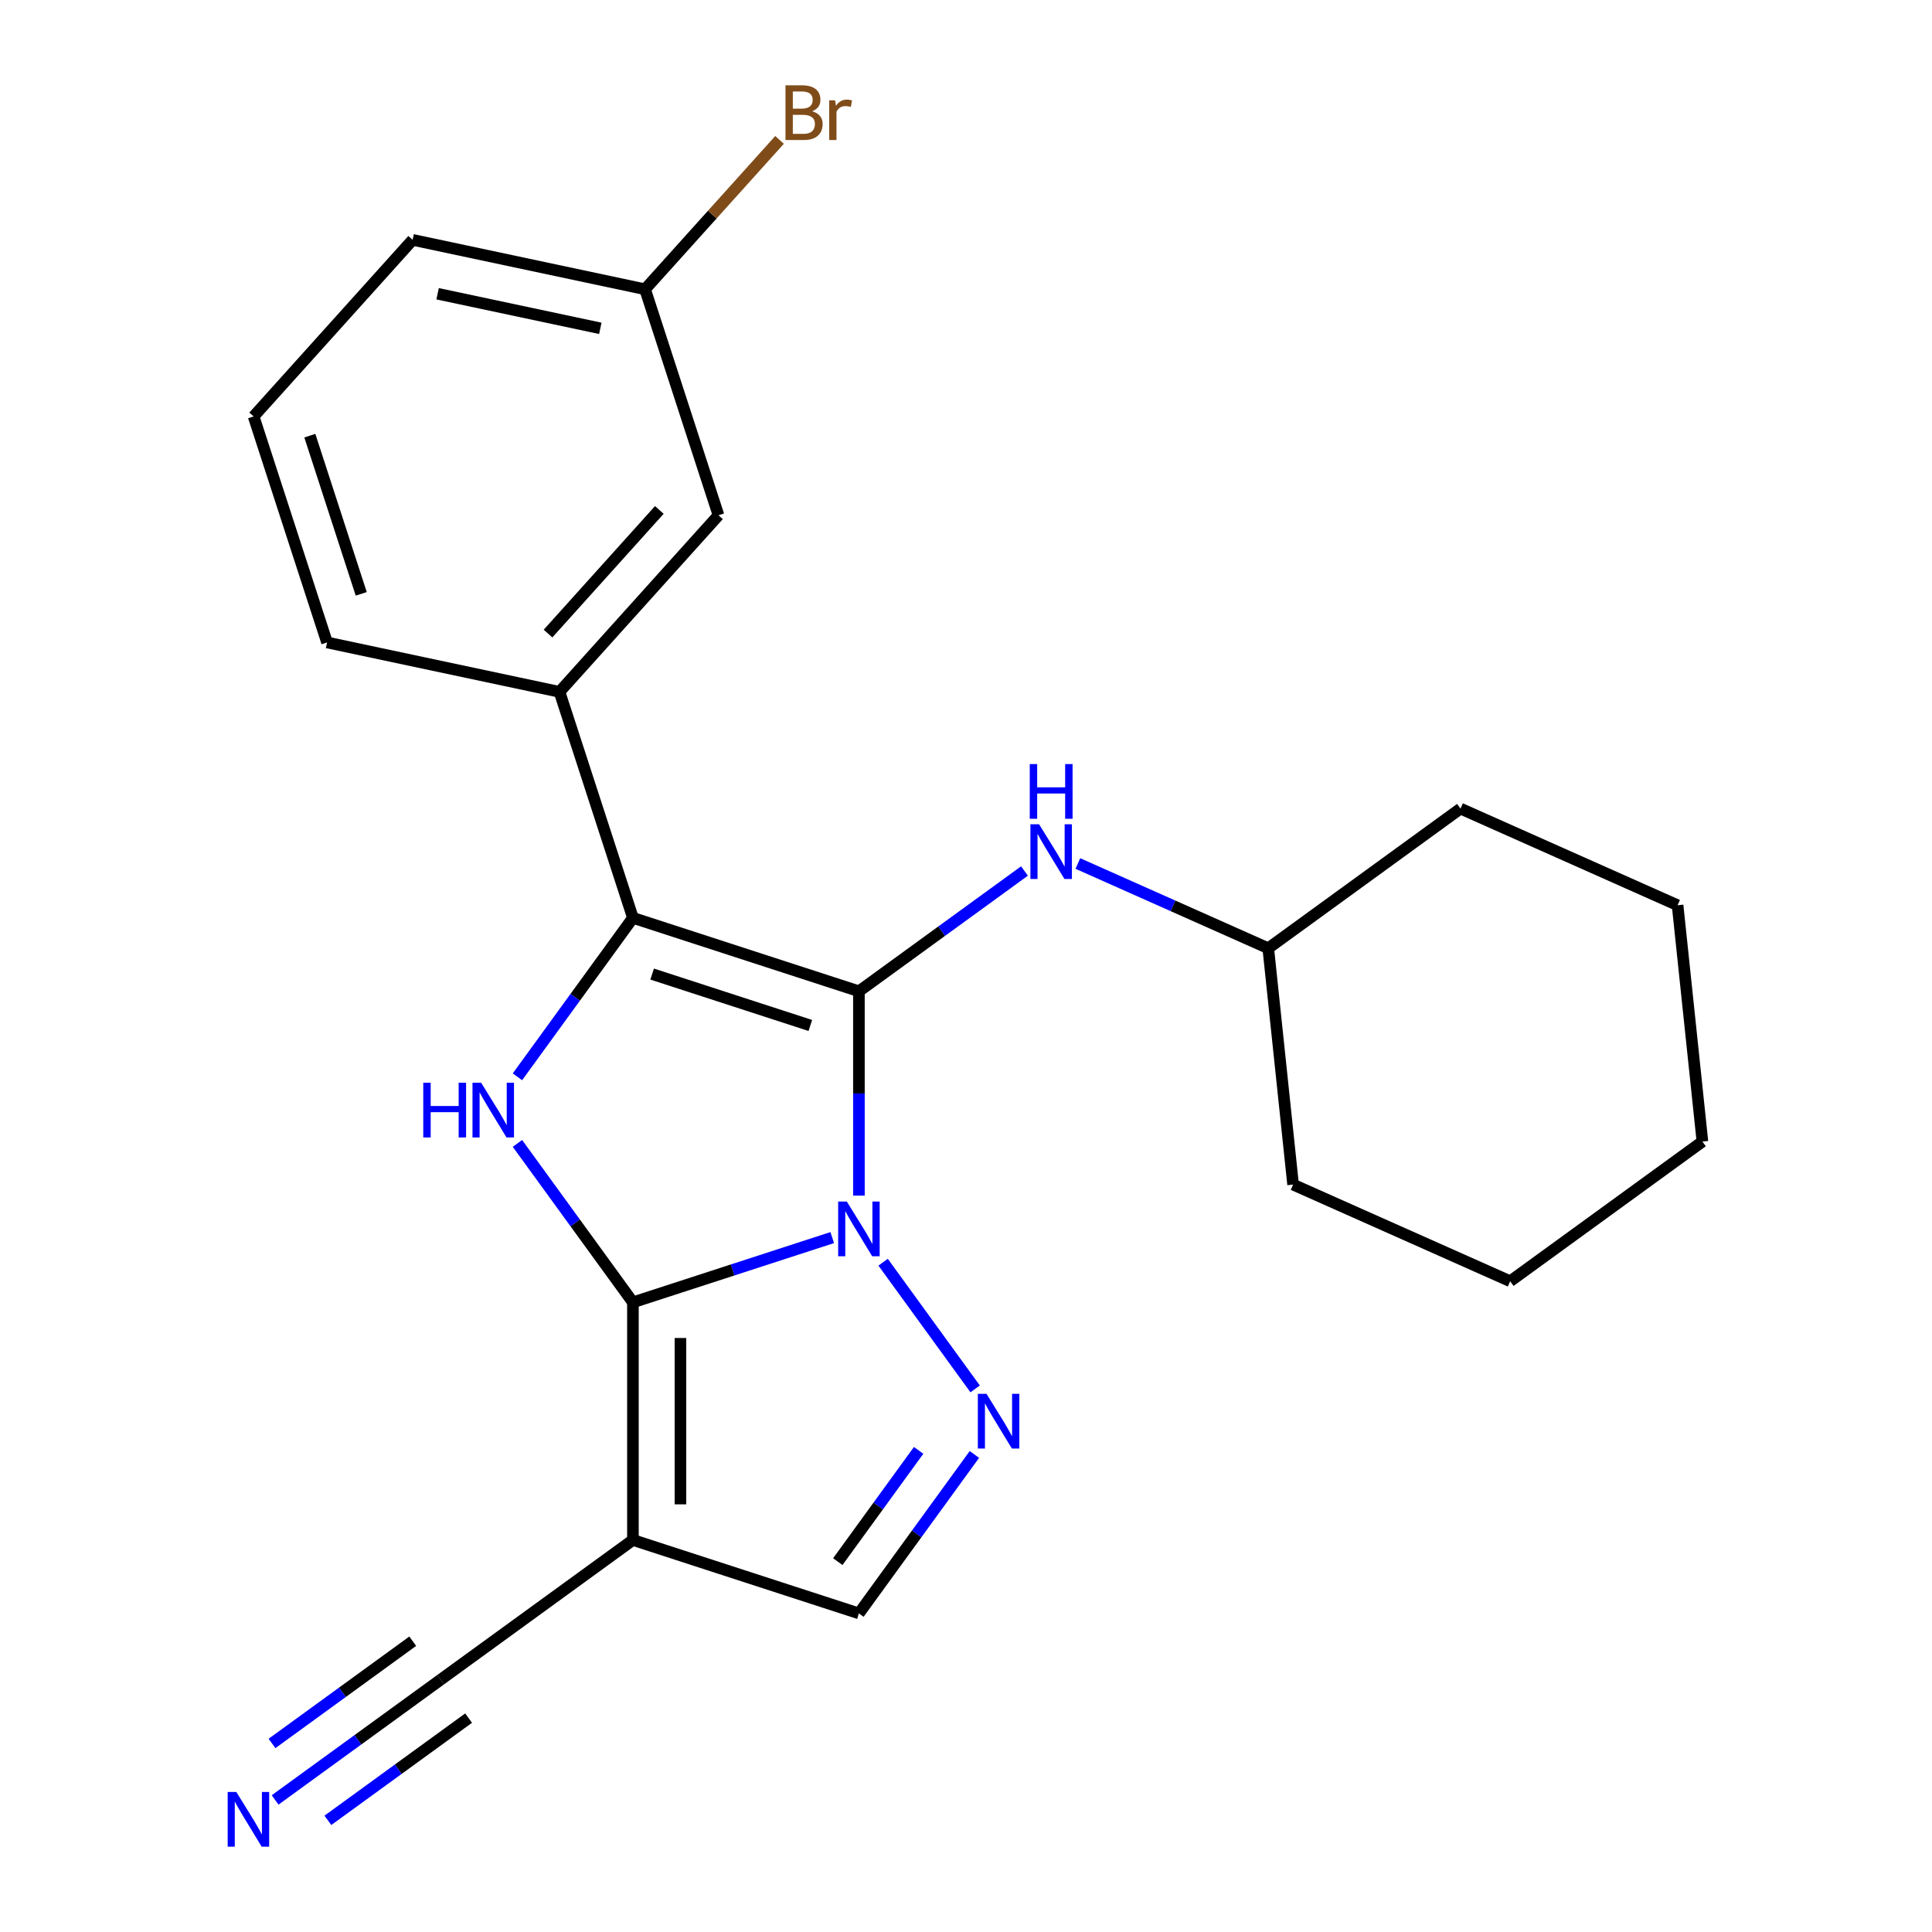 <?xml version='1.0' encoding='iso-8859-1'?>
<svg version='1.1' baseProfile='full'
              xmlns='http://www.w3.org/2000/svg'
                      xmlns:rdkit='http://www.rdkit.org/xml'
                      xmlns:xlink='http://www.w3.org/1999/xlink'
                  xml:space='preserve'
width='1000px' height='1000px' viewBox='0 0 1000 1000'>
<!-- END OF HEADER -->
<rect style='opacity:1.0;fill:#FFFFFF;stroke:none' width='1000' height='1000' x='0' y='0'> </rect>
<path class='bond-0' d='M 444.575,618.851 L 444.575,565.97' style='fill:none;fill-rule:evenodd;stroke:#0000FF;stroke-width:6px;stroke-linecap:butt;stroke-linejoin:miter;stroke-opacity:1' />
<path class='bond-0' d='M 444.575,565.97 L 444.575,513.089' style='fill:none;fill-rule:evenodd;stroke:#000000;stroke-width:6px;stroke-linecap:butt;stroke-linejoin:miter;stroke-opacity:1' />
<path class='bond-1' d='M 430.76,640.575 L 379.179,657.334' style='fill:none;fill-rule:evenodd;stroke:#0000FF;stroke-width:6px;stroke-linecap:butt;stroke-linejoin:miter;stroke-opacity:1' />
<path class='bond-1' d='M 379.179,657.334 L 327.598,674.094' style='fill:none;fill-rule:evenodd;stroke:#000000;stroke-width:6px;stroke-linecap:butt;stroke-linejoin:miter;stroke-opacity:1' />
<path class='bond-4' d='M 457.097,653.321 L 504.736,718.89' style='fill:none;fill-rule:evenodd;stroke:#0000FF;stroke-width:6px;stroke-linecap:butt;stroke-linejoin:miter;stroke-opacity:1' />
<path class='bond-2' d='M 444.575,513.089 L 327.598,475.081' style='fill:none;fill-rule:evenodd;stroke:#000000;stroke-width:6px;stroke-linecap:butt;stroke-linejoin:miter;stroke-opacity:1' />
<path class='bond-2' d='M 419.427,530.783 L 337.543,504.177' style='fill:none;fill-rule:evenodd;stroke:#000000;stroke-width:6px;stroke-linecap:butt;stroke-linejoin:miter;stroke-opacity:1' />
<path class='bond-6' d='M 444.575,513.089 L 487.421,481.96' style='fill:none;fill-rule:evenodd;stroke:#000000;stroke-width:6px;stroke-linecap:butt;stroke-linejoin:miter;stroke-opacity:1' />
<path class='bond-6' d='M 487.421,481.96 L 530.267,450.83' style='fill:none;fill-rule:evenodd;stroke:#0000FF;stroke-width:6px;stroke-linecap:butt;stroke-linejoin:miter;stroke-opacity:1' />
<path class='bond-3' d='M 327.598,674.094 L 297.711,632.958' style='fill:none;fill-rule:evenodd;stroke:#000000;stroke-width:6px;stroke-linecap:butt;stroke-linejoin:miter;stroke-opacity:1' />
<path class='bond-3' d='M 297.711,632.958 L 267.824,591.822' style='fill:none;fill-rule:evenodd;stroke:#0000FF;stroke-width:6px;stroke-linecap:butt;stroke-linejoin:miter;stroke-opacity:1' />
<path class='bond-5' d='M 327.598,674.094 L 327.598,797.091' style='fill:none;fill-rule:evenodd;stroke:#000000;stroke-width:6px;stroke-linecap:butt;stroke-linejoin:miter;stroke-opacity:1' />
<path class='bond-5' d='M 352.197,692.544 L 352.197,778.642' style='fill:none;fill-rule:evenodd;stroke:#000000;stroke-width:6px;stroke-linecap:butt;stroke-linejoin:miter;stroke-opacity:1' />
<path class='bond-8' d='M 327.598,475.081 L 289.59,358.104' style='fill:none;fill-rule:evenodd;stroke:#000000;stroke-width:6px;stroke-linecap:butt;stroke-linejoin:miter;stroke-opacity:1' />
<path class='bond-24' d='M 327.598,475.081 L 297.711,516.217' style='fill:none;fill-rule:evenodd;stroke:#000000;stroke-width:6px;stroke-linecap:butt;stroke-linejoin:miter;stroke-opacity:1' />
<path class='bond-24' d='M 297.711,516.217 L 267.824,557.352' style='fill:none;fill-rule:evenodd;stroke:#0000FF;stroke-width:6px;stroke-linecap:butt;stroke-linejoin:miter;stroke-opacity:1' />
<path class='bond-7' d='M 504.349,752.827 L 474.462,793.963' style='fill:none;fill-rule:evenodd;stroke:#0000FF;stroke-width:6px;stroke-linecap:butt;stroke-linejoin:miter;stroke-opacity:1' />
<path class='bond-7' d='M 474.462,793.963 L 444.575,835.099' style='fill:none;fill-rule:evenodd;stroke:#000000;stroke-width:6px;stroke-linecap:butt;stroke-linejoin:miter;stroke-opacity:1' />
<path class='bond-7' d='M 475.481,750.709 L 454.56,779.504' style='fill:none;fill-rule:evenodd;stroke:#0000FF;stroke-width:6px;stroke-linecap:butt;stroke-linejoin:miter;stroke-opacity:1' />
<path class='bond-7' d='M 454.56,779.504 L 433.64,808.299' style='fill:none;fill-rule:evenodd;stroke:#000000;stroke-width:6px;stroke-linecap:butt;stroke-linejoin:miter;stroke-opacity:1' />
<path class='bond-9' d='M 327.598,797.091 L 228.091,869.387' style='fill:none;fill-rule:evenodd;stroke:#000000;stroke-width:6px;stroke-linecap:butt;stroke-linejoin:miter;stroke-opacity:1' />
<path class='bond-23' d='M 327.598,797.091 L 444.575,835.099' style='fill:none;fill-rule:evenodd;stroke:#000000;stroke-width:6px;stroke-linecap:butt;stroke-linejoin:miter;stroke-opacity:1' />
<path class='bond-13' d='M 557.896,446.944 L 607.171,468.882' style='fill:none;fill-rule:evenodd;stroke:#0000FF;stroke-width:6px;stroke-linecap:butt;stroke-linejoin:miter;stroke-opacity:1' />
<path class='bond-13' d='M 607.171,468.882 L 656.445,490.82' style='fill:none;fill-rule:evenodd;stroke:#000000;stroke-width:6px;stroke-linecap:butt;stroke-linejoin:miter;stroke-opacity:1' />
<path class='bond-11' d='M 289.59,358.104 L 371.891,266.699' style='fill:none;fill-rule:evenodd;stroke:#000000;stroke-width:6px;stroke-linecap:butt;stroke-linejoin:miter;stroke-opacity:1' />
<path class='bond-11' d='M 283.654,327.933 L 341.265,263.949' style='fill:none;fill-rule:evenodd;stroke:#000000;stroke-width:6px;stroke-linecap:butt;stroke-linejoin:miter;stroke-opacity:1' />
<path class='bond-15' d='M 289.59,358.104 L 169.28,332.531' style='fill:none;fill-rule:evenodd;stroke:#000000;stroke-width:6px;stroke-linecap:butt;stroke-linejoin:miter;stroke-opacity:1' />
<path class='bond-10' d='M 228.091,869.387 L 185.245,900.516' style='fill:none;fill-rule:evenodd;stroke:#000000;stroke-width:6px;stroke-linecap:butt;stroke-linejoin:miter;stroke-opacity:1' />
<path class='bond-10' d='M 185.245,900.516 L 142.399,931.646' style='fill:none;fill-rule:evenodd;stroke:#0000FF;stroke-width:6px;stroke-linecap:butt;stroke-linejoin:miter;stroke-opacity:1' />
<path class='bond-10' d='M 213.632,849.486 L 177.213,875.946' style='fill:none;fill-rule:evenodd;stroke:#000000;stroke-width:6px;stroke-linecap:butt;stroke-linejoin:miter;stroke-opacity:1' />
<path class='bond-10' d='M 177.213,875.946 L 140.794,902.405' style='fill:none;fill-rule:evenodd;stroke:#0000FF;stroke-width:6px;stroke-linecap:butt;stroke-linejoin:miter;stroke-opacity:1' />
<path class='bond-10' d='M 242.55,889.288 L 206.131,915.748' style='fill:none;fill-rule:evenodd;stroke:#000000;stroke-width:6px;stroke-linecap:butt;stroke-linejoin:miter;stroke-opacity:1' />
<path class='bond-10' d='M 206.131,915.748 L 169.712,942.208' style='fill:none;fill-rule:evenodd;stroke:#0000FF;stroke-width:6px;stroke-linecap:butt;stroke-linejoin:miter;stroke-opacity:1' />
<path class='bond-12' d='M 371.891,266.699 L 333.882,149.722' style='fill:none;fill-rule:evenodd;stroke:#000000;stroke-width:6px;stroke-linecap:butt;stroke-linejoin:miter;stroke-opacity:1' />
<path class='bond-14' d='M 333.882,149.722 L 368.686,111.069' style='fill:none;fill-rule:evenodd;stroke:#000000;stroke-width:6px;stroke-linecap:butt;stroke-linejoin:miter;stroke-opacity:1' />
<path class='bond-14' d='M 368.686,111.069 L 403.489,72.416' style='fill:none;fill-rule:evenodd;stroke:#7F4C19;stroke-width:6px;stroke-linecap:butt;stroke-linejoin:miter;stroke-opacity:1' />
<path class='bond-26' d='M 333.882,149.722 L 213.573,124.149' style='fill:none;fill-rule:evenodd;stroke:#000000;stroke-width:6px;stroke-linecap:butt;stroke-linejoin:miter;stroke-opacity:1' />
<path class='bond-26' d='M 310.722,169.948 L 226.505,152.047' style='fill:none;fill-rule:evenodd;stroke:#000000;stroke-width:6px;stroke-linecap:butt;stroke-linejoin:miter;stroke-opacity:1' />
<path class='bond-18' d='M 656.445,490.82 L 669.302,613.144' style='fill:none;fill-rule:evenodd;stroke:#000000;stroke-width:6px;stroke-linecap:butt;stroke-linejoin:miter;stroke-opacity:1' />
<path class='bond-19' d='M 656.445,490.82 L 755.952,418.525' style='fill:none;fill-rule:evenodd;stroke:#000000;stroke-width:6px;stroke-linecap:butt;stroke-linejoin:miter;stroke-opacity:1' />
<path class='bond-16' d='M 169.28,332.531 L 131.272,215.554' style='fill:none;fill-rule:evenodd;stroke:#000000;stroke-width:6px;stroke-linecap:butt;stroke-linejoin:miter;stroke-opacity:1' />
<path class='bond-16' d='M 186.975,307.383 L 160.369,225.499' style='fill:none;fill-rule:evenodd;stroke:#000000;stroke-width:6px;stroke-linecap:butt;stroke-linejoin:miter;stroke-opacity:1' />
<path class='bond-17' d='M 131.272,215.554 L 213.573,124.149' style='fill:none;fill-rule:evenodd;stroke:#000000;stroke-width:6px;stroke-linecap:butt;stroke-linejoin:miter;stroke-opacity:1' />
<path class='bond-21' d='M 669.302,613.144 L 781.665,663.171' style='fill:none;fill-rule:evenodd;stroke:#000000;stroke-width:6px;stroke-linecap:butt;stroke-linejoin:miter;stroke-opacity:1' />
<path class='bond-20' d='M 755.952,418.525 L 868.315,468.552' style='fill:none;fill-rule:evenodd;stroke:#000000;stroke-width:6px;stroke-linecap:butt;stroke-linejoin:miter;stroke-opacity:1' />
<path class='bond-22' d='M 868.315,468.552 L 881.172,590.875' style='fill:none;fill-rule:evenodd;stroke:#000000;stroke-width:6px;stroke-linecap:butt;stroke-linejoin:miter;stroke-opacity:1' />
<path class='bond-25' d='M 781.665,663.171 L 881.172,590.875' style='fill:none;fill-rule:evenodd;stroke:#000000;stroke-width:6px;stroke-linecap:butt;stroke-linejoin:miter;stroke-opacity:1' />
<path  class='atom-0' d='M 438.315 621.926
L 447.595 636.926
Q 448.515 638.406, 449.995 641.086
Q 451.475 643.766, 451.555 643.926
L 451.555 621.926
L 455.315 621.926
L 455.315 650.246
L 451.435 650.246
L 441.475 633.846
Q 440.315 631.926, 439.075 629.726
Q 437.875 627.526, 437.515 626.846
L 437.515 650.246
L 433.835 650.246
L 433.835 621.926
L 438.315 621.926
' fill='#0000FF'/>
<path  class='atom-4' d='M 219.082 560.427
L 222.922 560.427
L 222.922 572.467
L 237.402 572.467
L 237.402 560.427
L 241.242 560.427
L 241.242 588.747
L 237.402 588.747
L 237.402 575.667
L 222.922 575.667
L 222.922 588.747
L 219.082 588.747
L 219.082 560.427
' fill='#0000FF'/>
<path  class='atom-4' d='M 249.042 560.427
L 258.322 575.427
Q 259.242 576.907, 260.722 579.587
Q 262.202 582.267, 262.282 582.427
L 262.282 560.427
L 266.042 560.427
L 266.042 588.747
L 262.162 588.747
L 252.202 572.347
Q 251.042 570.427, 249.802 568.227
Q 248.602 566.027, 248.242 565.347
L 248.242 588.747
L 244.562 588.747
L 244.562 560.427
L 249.042 560.427
' fill='#0000FF'/>
<path  class='atom-5' d='M 510.611 721.433
L 519.891 736.433
Q 520.811 737.913, 522.291 740.593
Q 523.771 743.273, 523.851 743.433
L 523.851 721.433
L 527.611 721.433
L 527.611 749.753
L 523.731 749.753
L 513.771 733.353
Q 512.611 731.433, 511.371 729.233
Q 510.171 727.033, 509.811 726.353
L 509.811 749.753
L 506.131 749.753
L 506.131 721.433
L 510.611 721.433
' fill='#0000FF'/>
<path  class='atom-7' d='M 537.822 426.633
L 547.102 441.633
Q 548.022 443.113, 549.502 445.793
Q 550.982 448.473, 551.062 448.633
L 551.062 426.633
L 554.822 426.633
L 554.822 454.953
L 550.942 454.953
L 540.982 438.553
Q 539.822 436.633, 538.582 434.433
Q 537.382 432.233, 537.022 431.553
L 537.022 454.953
L 533.342 454.953
L 533.342 426.633
L 537.822 426.633
' fill='#0000FF'/>
<path  class='atom-7' d='M 533.002 395.481
L 536.842 395.481
L 536.842 407.521
L 551.322 407.521
L 551.322 395.481
L 555.162 395.481
L 555.162 423.801
L 551.322 423.801
L 551.322 410.721
L 536.842 410.721
L 536.842 423.801
L 533.002 423.801
L 533.002 395.481
' fill='#0000FF'/>
<path  class='atom-11' d='M 122.324 927.523
L 131.604 942.523
Q 132.524 944.003, 134.004 946.683
Q 135.484 949.363, 135.564 949.523
L 135.564 927.523
L 139.324 927.523
L 139.324 955.843
L 135.444 955.843
L 125.484 939.443
Q 124.324 937.523, 123.084 935.323
Q 121.884 933.123, 121.524 932.443
L 121.524 955.843
L 117.844 955.843
L 117.844 927.523
L 122.324 927.523
' fill='#0000FF'/>
<path  class='atom-15' d='M 420.324 57.597
Q 423.044 58.357, 424.404 60.037
Q 425.804 61.677, 425.804 64.117
Q 425.804 68.037, 423.284 70.277
Q 420.804 72.477, 416.084 72.477
L 406.564 72.477
L 406.564 44.157
L 414.924 44.157
Q 419.764 44.157, 422.204 46.117
Q 424.644 48.077, 424.644 51.677
Q 424.644 55.957, 420.324 57.597
M 410.364 47.357
L 410.364 56.237
L 414.924 56.237
Q 417.724 56.237, 419.164 55.117
Q 420.644 53.957, 420.644 51.677
Q 420.644 47.357, 414.924 47.357
L 410.364 47.357
M 416.084 69.277
Q 418.844 69.277, 420.324 67.957
Q 421.804 66.637, 421.804 64.117
Q 421.804 61.797, 420.164 60.637
Q 418.564 59.437, 415.484 59.437
L 410.364 59.437
L 410.364 69.277
L 416.084 69.277
' fill='#7F4C19'/>
<path  class='atom-15' d='M 432.244 51.917
L 432.684 54.757
Q 434.844 51.557, 438.364 51.557
Q 439.484 51.557, 441.004 51.957
L 440.404 55.317
Q 438.684 54.917, 437.724 54.917
Q 436.044 54.917, 434.924 55.597
Q 433.844 56.237, 432.964 57.797
L 432.964 72.477
L 429.204 72.477
L 429.204 51.917
L 432.244 51.917
' fill='#7F4C19'/>
</svg>
